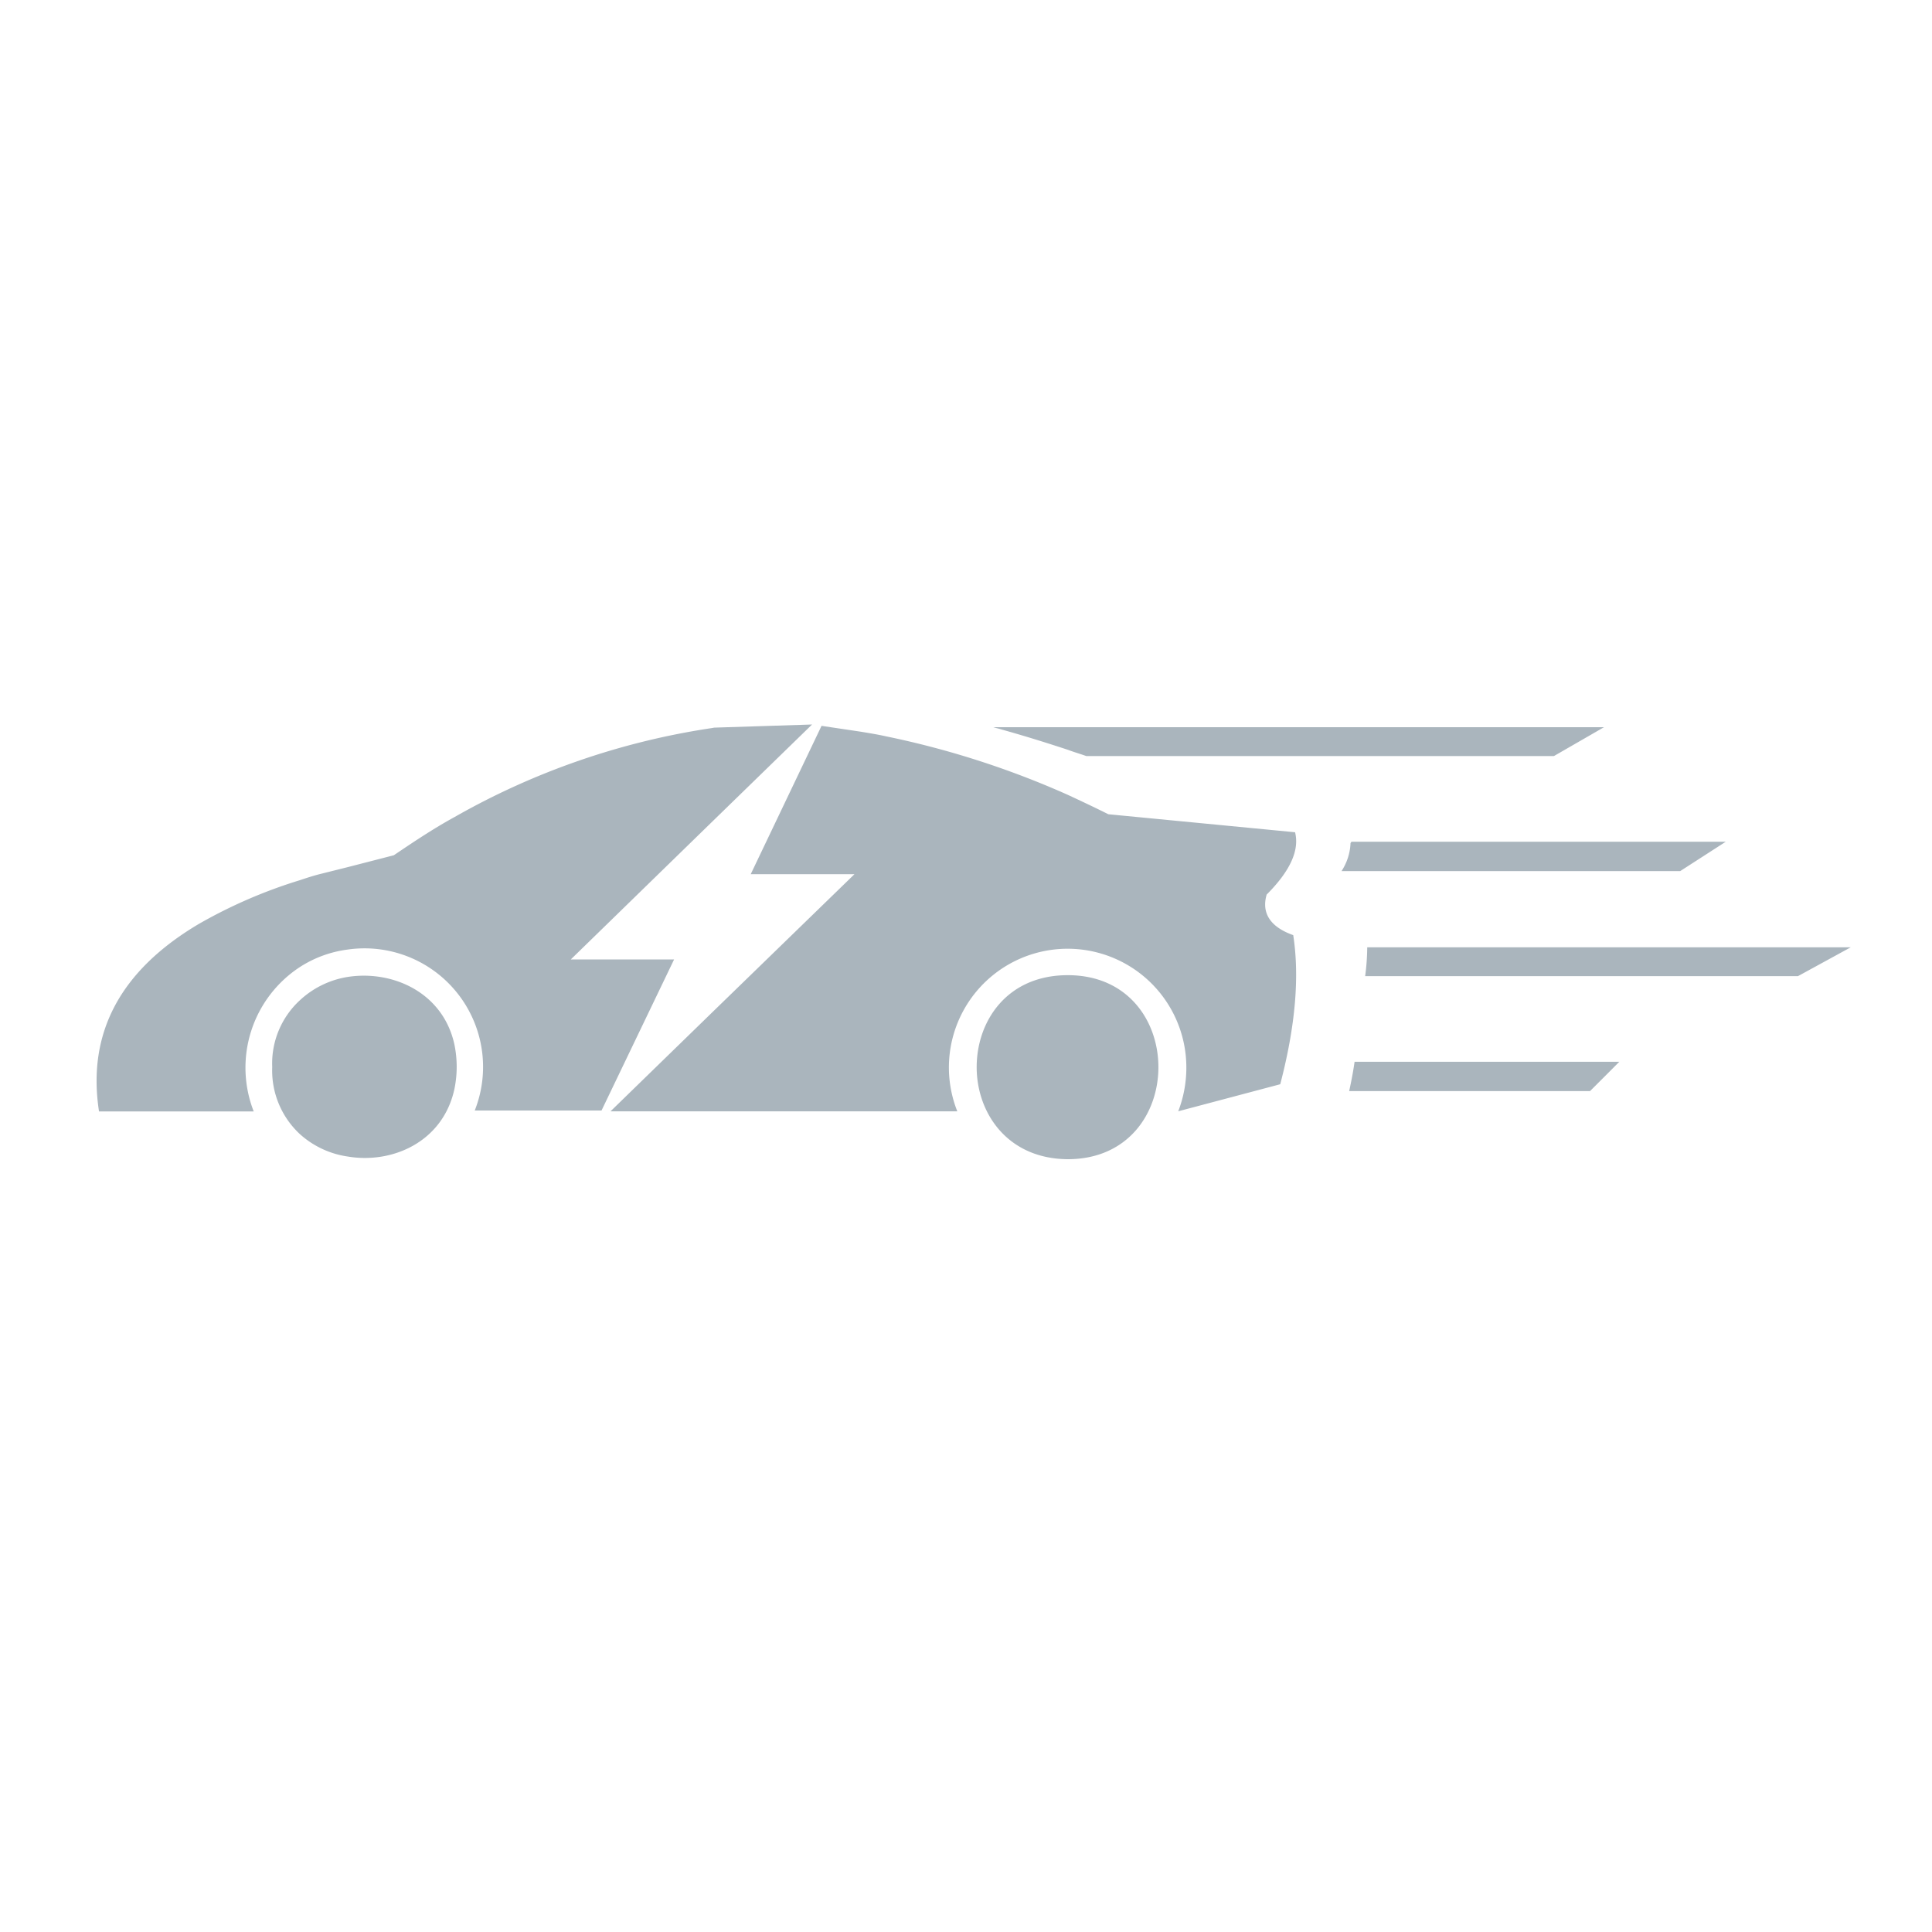 <svg width="40" height="40" viewBox="0 0 40 40" fill="none" xmlns="http://www.w3.org/2000/svg">
    <path d="M9.409 21.63a2.276 2.276 0 0 1 0 .913c-.234 1.093-1.28 1.56-2.214 1.401a1.878 1.878 0 0 1-.99-.467 1.795 1.795 0 0 1-.569-1.383 1.777 1.777 0 0 1 .57-1.382c.274-.256.618-.425.989-.485.933-.147 1.98.32 2.214 1.402zm10.812.464c0-.952.626-1.904 1.886-1.904 2.502 0 2.502 3.81 0 3.81-1.253-.008-1.886-.961-1.886-1.906zm6.555-2.726c.13.85.047 1.867-.27 3.08l-2.112.56c.11-.285.167-.589.168-.895a2.458 2.458 0 1 0-4.742.896h-7.18l2.091-2.035 2.96-2.875h-2.148l1.466-3.071.812.121c.168.028.345.056.513.094 1.298.266 2.563.673 3.773 1.213.28.13.56.262.84.402l3.866.373c.094.373-.102.804-.588 1.29-.112.383.075.672.551.84v.007zm5.397-3.715H22.49c-.13-.046-.262-.084-.383-.13-.457-.15-.905-.29-1.372-.42-.056-.019-.112-.028-.168-.047h12.642l-1.036.597zm-4.128 6.33h5.481l-.233.234-.373.373h-4.987c.047-.214.084-.41.112-.606zm.262-2.37h10.01l-1.092.597h-8.961c.027-.198.041-.397.043-.597zm-.327-2.186h7.75l-.943.608h-7.012c.113-.173.178-.373.186-.58l.02-.028zm-14.024 2.438-1.502 3.127H9.829a2.454 2.454 0 0 0-2.634-3.332c-.353.046-.691.17-.99.364a2.489 2.489 0 0 0-.952 2.987H2.05c-.25-1.618.435-2.91 2.053-3.874.667-.384 1.374-.69 2.11-.915.14-.047.28-.093.43-.13l.56-.14.951-.245c.413-.28.833-.56 1.262-.794a15.328 15.328 0 0 1 5.315-1.838l.056-.01L16.813 15l-2.082 2.026-2.914 2.839h2.14z" fill="#AAB5BD"/>
</svg>

